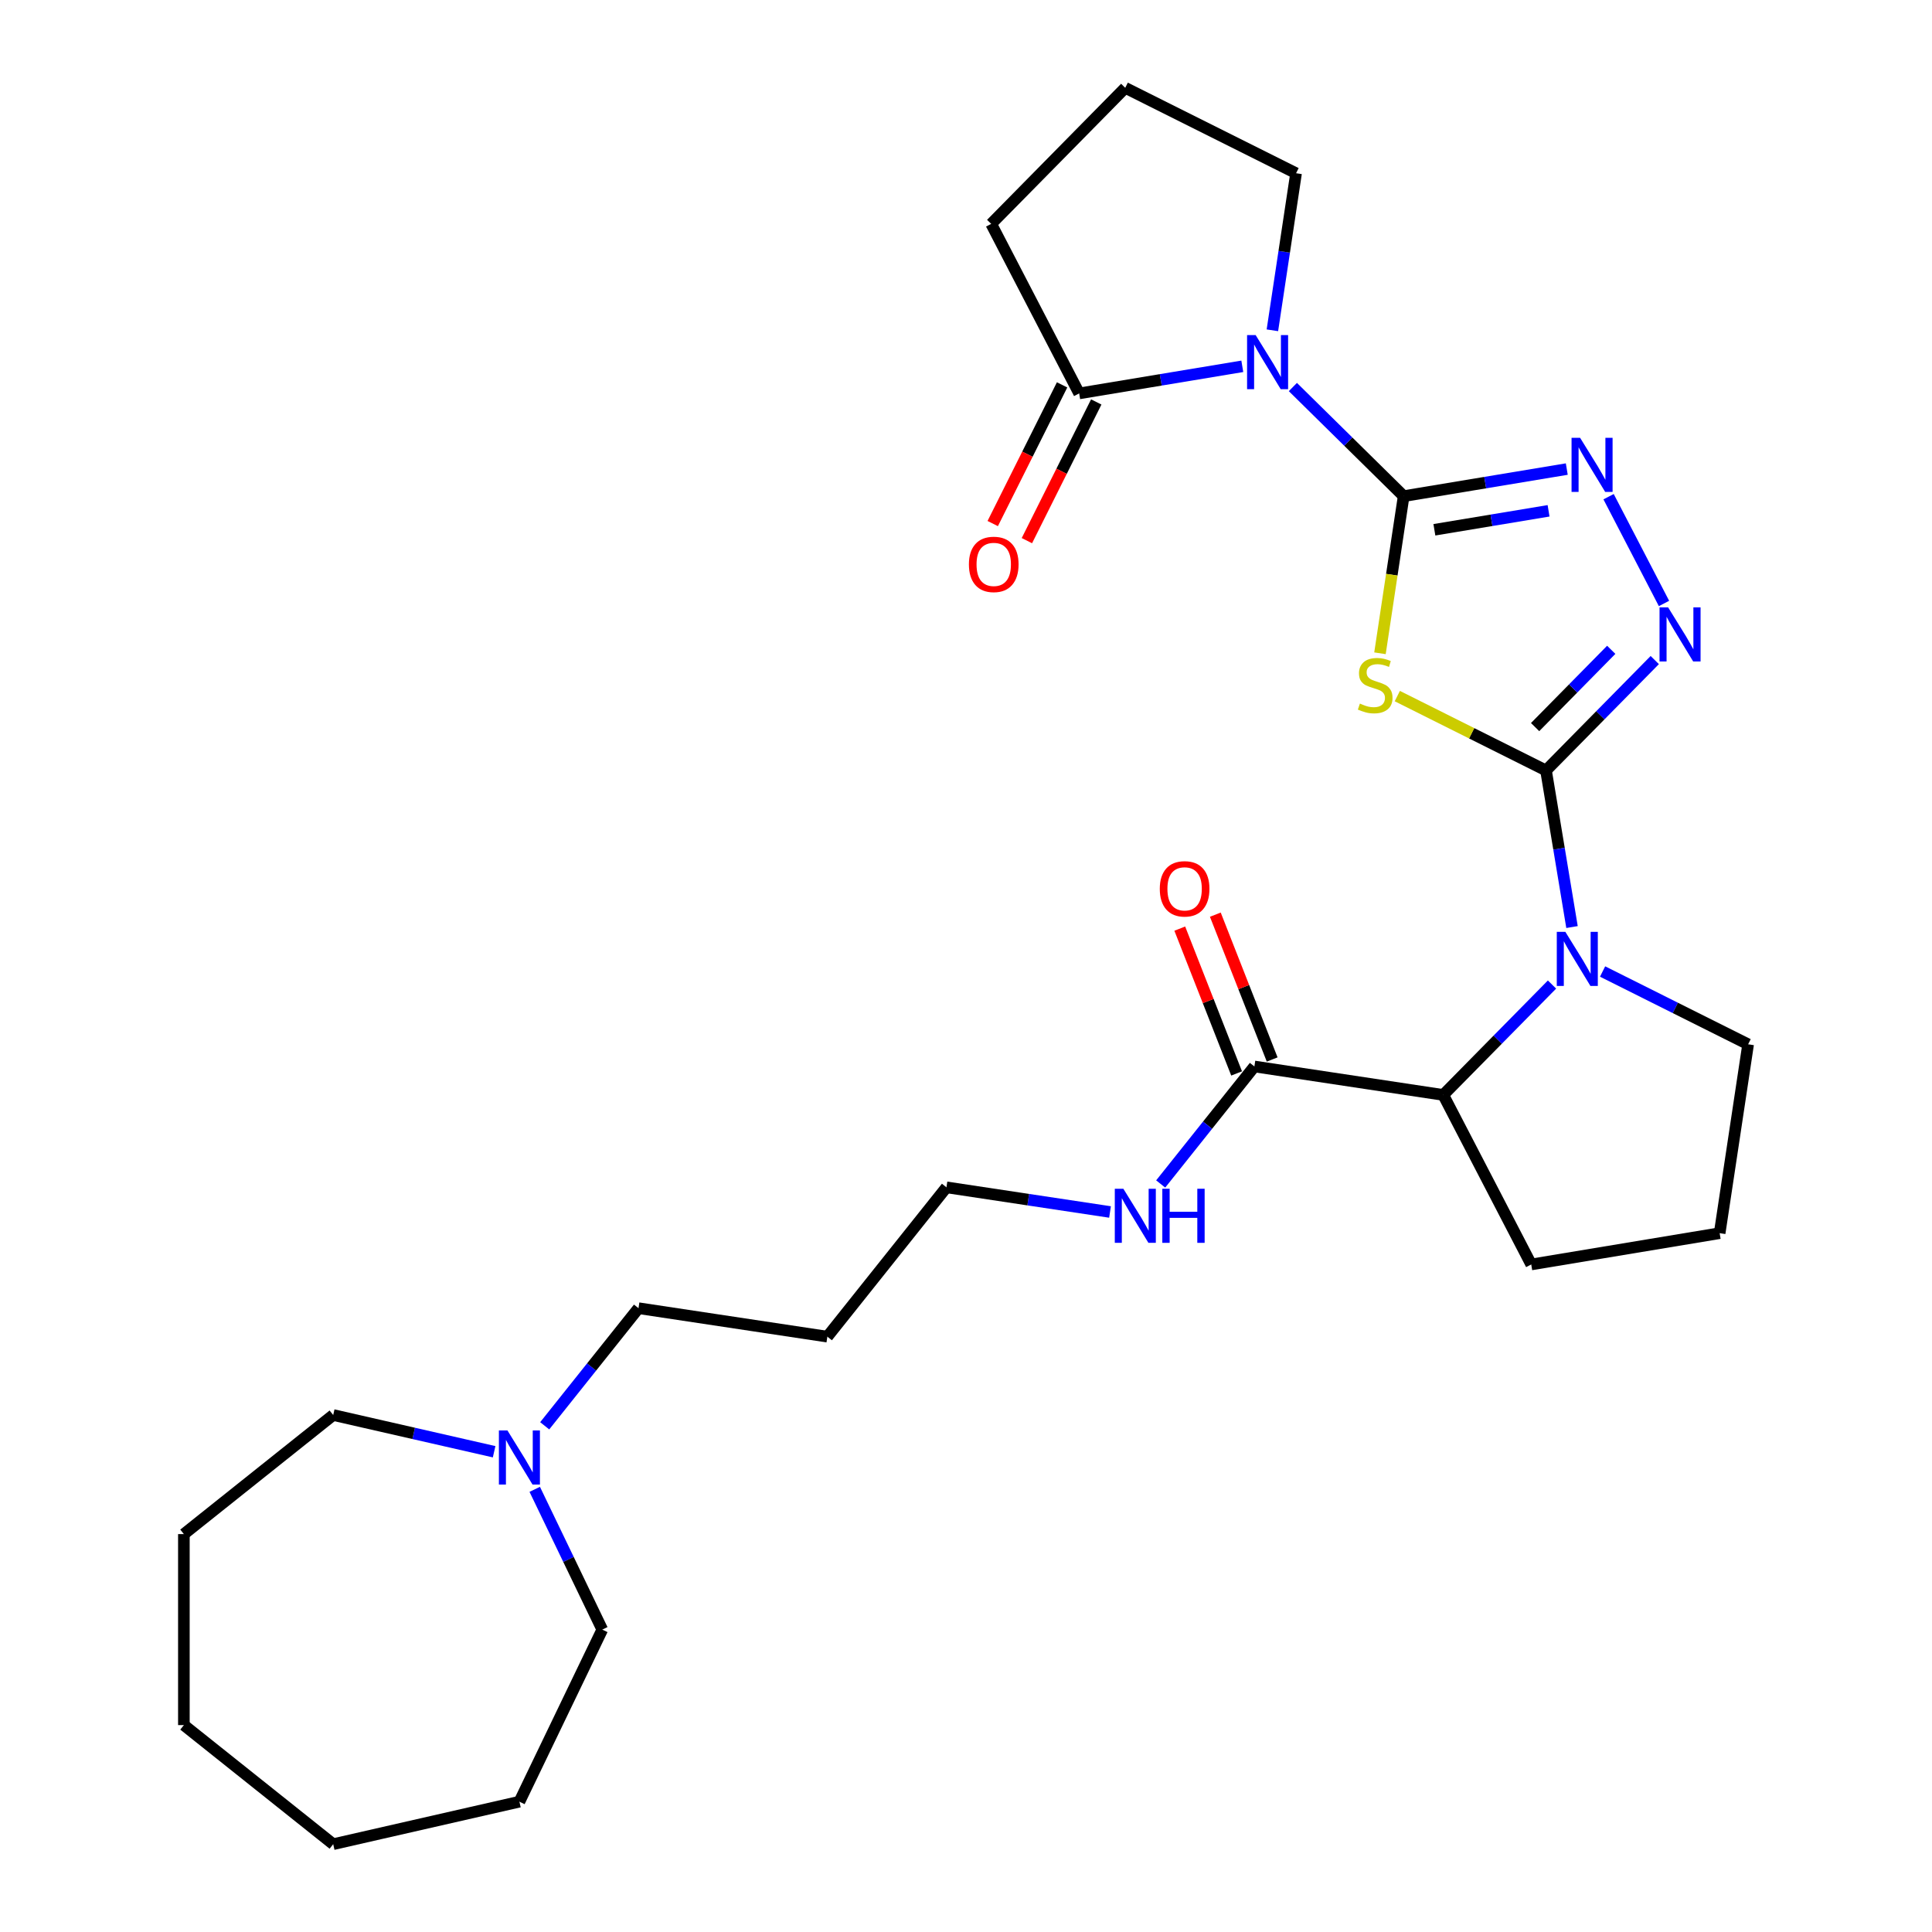 <?xml version='1.0' encoding='iso-8859-1'?>
<svg version='1.1' baseProfile='full'
              xmlns='http://www.w3.org/2000/svg'
                      xmlns:rdkit='http://www.rdkit.org/xml'
                      xmlns:xlink='http://www.w3.org/1999/xlink'
                  xml:space='preserve'
width='1000px' height='1000px' viewBox='0 0 1000 1000'>
<!-- END OF HEADER -->
<rect style='opacity:1.0;fill:#FFFFFF;stroke:none' width='1000' height='1000' x='0' y='0'> </rect>
<path class='bond-1' d='M 726.529,256.811 L 720.4,297.473' style='fill:none;fill-rule:evenodd;stroke:#000000;stroke-width:6px;stroke-linecap:butt;stroke-linejoin:miter;stroke-opacity:1' />
<path class='bond-1' d='M 720.4,297.473 L 714.271,338.136' style='fill:none;fill-rule:evenodd;stroke:#CCCC00;stroke-width:6px;stroke-linecap:butt;stroke-linejoin:miter;stroke-opacity:1' />
<path class='bond-2' d='M 726.529,256.811 L 697.861,228.568' style='fill:none;fill-rule:evenodd;stroke:#000000;stroke-width:6px;stroke-linecap:butt;stroke-linejoin:miter;stroke-opacity:1' />
<path class='bond-2' d='M 697.861,228.568 L 669.192,200.326' style='fill:none;fill-rule:evenodd;stroke:#0000FF;stroke-width:6px;stroke-linecap:butt;stroke-linejoin:miter;stroke-opacity:1' />
<path class='bond-4' d='M 726.529,256.811 L 768.746,249.8' style='fill:none;fill-rule:evenodd;stroke:#000000;stroke-width:6px;stroke-linecap:butt;stroke-linejoin:miter;stroke-opacity:1' />
<path class='bond-4' d='M 768.746,249.8 L 810.964,242.789' style='fill:none;fill-rule:evenodd;stroke:#0000FF;stroke-width:6px;stroke-linecap:butt;stroke-linejoin:miter;stroke-opacity:1' />
<path class='bond-4' d='M 742.433,274.212 L 771.985,269.305' style='fill:none;fill-rule:evenodd;stroke:#000000;stroke-width:6px;stroke-linecap:butt;stroke-linejoin:miter;stroke-opacity:1' />
<path class='bond-4' d='M 771.985,269.305 L 801.537,264.397' style='fill:none;fill-rule:evenodd;stroke:#0000FF;stroke-width:6px;stroke-linecap:butt;stroke-linejoin:miter;stroke-opacity:1' />
<path class='bond-0' d='M 800.212,398.787 L 761.727,379.539' style='fill:none;fill-rule:evenodd;stroke:#000000;stroke-width:6px;stroke-linecap:butt;stroke-linejoin:miter;stroke-opacity:1' />
<path class='bond-0' d='M 761.727,379.539 L 723.242,360.292' style='fill:none;fill-rule:evenodd;stroke:#CCCC00;stroke-width:6px;stroke-linecap:butt;stroke-linejoin:miter;stroke-opacity:1' />
<path class='bond-3' d='M 800.212,398.787 L 806.942,439.314' style='fill:none;fill-rule:evenodd;stroke:#000000;stroke-width:6px;stroke-linecap:butt;stroke-linejoin:miter;stroke-opacity:1' />
<path class='bond-3' d='M 806.942,439.314 L 813.672,479.841' style='fill:none;fill-rule:evenodd;stroke:#0000FF;stroke-width:6px;stroke-linecap:butt;stroke-linejoin:miter;stroke-opacity:1' />
<path class='bond-28' d='M 800.212,398.787 L 828.357,370.218' style='fill:none;fill-rule:evenodd;stroke:#000000;stroke-width:6px;stroke-linecap:butt;stroke-linejoin:miter;stroke-opacity:1' />
<path class='bond-28' d='M 828.357,370.218 L 856.503,341.648' style='fill:none;fill-rule:evenodd;stroke:#0000FF;stroke-width:6px;stroke-linecap:butt;stroke-linejoin:miter;stroke-opacity:1' />
<path class='bond-28' d='M 794.571,376.34 L 814.272,356.342' style='fill:none;fill-rule:evenodd;stroke:#000000;stroke-width:6px;stroke-linecap:butt;stroke-linejoin:miter;stroke-opacity:1' />
<path class='bond-28' d='M 814.272,356.342 L 833.974,336.343' style='fill:none;fill-rule:evenodd;stroke:#0000FF;stroke-width:6px;stroke-linecap:butt;stroke-linejoin:miter;stroke-opacity:1' />
<path class='bond-6' d='M 643.014,189.605 L 600.797,196.615' style='fill:none;fill-rule:evenodd;stroke:#0000FF;stroke-width:6px;stroke-linecap:butt;stroke-linejoin:miter;stroke-opacity:1' />
<path class='bond-6' d='M 600.797,196.615 L 558.579,203.626' style='fill:none;fill-rule:evenodd;stroke:#000000;stroke-width:6px;stroke-linecap:butt;stroke-linejoin:miter;stroke-opacity:1' />
<path class='bond-13' d='M 658.586,170.961 L 664.712,130.318' style='fill:none;fill-rule:evenodd;stroke:#0000FF;stroke-width:6px;stroke-linecap:butt;stroke-linejoin:miter;stroke-opacity:1' />
<path class='bond-13' d='M 664.712,130.318 L 670.838,89.676' style='fill:none;fill-rule:evenodd;stroke:#000000;stroke-width:6px;stroke-linecap:butt;stroke-linejoin:miter;stroke-opacity:1' />
<path class='bond-7' d='M 803.318,509.598 L 775.173,538.167' style='fill:none;fill-rule:evenodd;stroke:#0000FF;stroke-width:6px;stroke-linecap:butt;stroke-linejoin:miter;stroke-opacity:1' />
<path class='bond-7' d='M 775.173,538.167 L 747.028,566.736' style='fill:none;fill-rule:evenodd;stroke:#000000;stroke-width:6px;stroke-linecap:butt;stroke-linejoin:miter;stroke-opacity:1' />
<path class='bond-14' d='M 829.496,502.858 L 867.161,521.695' style='fill:none;fill-rule:evenodd;stroke:#0000FF;stroke-width:6px;stroke-linecap:butt;stroke-linejoin:miter;stroke-opacity:1' />
<path class='bond-14' d='M 867.161,521.695 L 904.825,540.532' style='fill:none;fill-rule:evenodd;stroke:#000000;stroke-width:6px;stroke-linecap:butt;stroke-linejoin:miter;stroke-opacity:1' />
<path class='bond-5' d='M 832.6,257.086 L 861.285,312.356' style='fill:none;fill-rule:evenodd;stroke:#0000FF;stroke-width:6px;stroke-linecap:butt;stroke-linejoin:miter;stroke-opacity:1' />
<path class='bond-10' d='M 549.738,199.204 L 531.785,235.099' style='fill:none;fill-rule:evenodd;stroke:#000000;stroke-width:6px;stroke-linecap:butt;stroke-linejoin:miter;stroke-opacity:1' />
<path class='bond-10' d='M 531.785,235.099 L 513.833,270.994' style='fill:none;fill-rule:evenodd;stroke:#FF0000;stroke-width:6px;stroke-linecap:butt;stroke-linejoin:miter;stroke-opacity:1' />
<path class='bond-10' d='M 567.421,208.048 L 549.469,243.943' style='fill:none;fill-rule:evenodd;stroke:#000000;stroke-width:6px;stroke-linecap:butt;stroke-linejoin:miter;stroke-opacity:1' />
<path class='bond-10' d='M 549.469,243.943 L 531.516,279.838' style='fill:none;fill-rule:evenodd;stroke:#FF0000;stroke-width:6px;stroke-linecap:butt;stroke-linejoin:miter;stroke-opacity:1' />
<path class='bond-15' d='M 558.579,203.626 L 513.04,115.88' style='fill:none;fill-rule:evenodd;stroke:#000000;stroke-width:6px;stroke-linecap:butt;stroke-linejoin:miter;stroke-opacity:1' />
<path class='bond-8' d='M 747.028,566.736 L 649.272,552.002' style='fill:none;fill-rule:evenodd;stroke:#000000;stroke-width:6px;stroke-linecap:butt;stroke-linejoin:miter;stroke-opacity:1' />
<path class='bond-17' d='M 747.028,566.736 L 792.567,654.483' style='fill:none;fill-rule:evenodd;stroke:#000000;stroke-width:6px;stroke-linecap:butt;stroke-linejoin:miter;stroke-opacity:1' />
<path class='bond-11' d='M 658.475,548.39 L 643.765,510.909' style='fill:none;fill-rule:evenodd;stroke:#000000;stroke-width:6px;stroke-linecap:butt;stroke-linejoin:miter;stroke-opacity:1' />
<path class='bond-11' d='M 643.765,510.909 L 629.054,473.428' style='fill:none;fill-rule:evenodd;stroke:#FF0000;stroke-width:6px;stroke-linecap:butt;stroke-linejoin:miter;stroke-opacity:1' />
<path class='bond-11' d='M 640.07,555.614 L 625.359,518.133' style='fill:none;fill-rule:evenodd;stroke:#000000;stroke-width:6px;stroke-linecap:butt;stroke-linejoin:miter;stroke-opacity:1' />
<path class='bond-11' d='M 625.359,518.133 L 610.649,480.651' style='fill:none;fill-rule:evenodd;stroke:#FF0000;stroke-width:6px;stroke-linecap:butt;stroke-linejoin:miter;stroke-opacity:1' />
<path class='bond-12' d='M 649.272,552.002 L 625.02,582.413' style='fill:none;fill-rule:evenodd;stroke:#000000;stroke-width:6px;stroke-linecap:butt;stroke-linejoin:miter;stroke-opacity:1' />
<path class='bond-12' d='M 625.02,582.413 L 600.769,612.824' style='fill:none;fill-rule:evenodd;stroke:#0000FF;stroke-width:6px;stroke-linecap:butt;stroke-linejoin:miter;stroke-opacity:1' />
<path class='bond-9' d='M 281.937,737.995 L 306.211,707.556' style='fill:none;fill-rule:evenodd;stroke:#0000FF;stroke-width:6px;stroke-linecap:butt;stroke-linejoin:miter;stroke-opacity:1' />
<path class='bond-9' d='M 306.211,707.556 L 330.486,677.117' style='fill:none;fill-rule:evenodd;stroke:#000000;stroke-width:6px;stroke-linecap:butt;stroke-linejoin:miter;stroke-opacity:1' />
<path class='bond-20' d='M 276.779,770.878 L 294.26,807.178' style='fill:none;fill-rule:evenodd;stroke:#0000FF;stroke-width:6px;stroke-linecap:butt;stroke-linejoin:miter;stroke-opacity:1' />
<path class='bond-20' d='M 294.26,807.178 L 311.741,843.478' style='fill:none;fill-rule:evenodd;stroke:#000000;stroke-width:6px;stroke-linecap:butt;stroke-linejoin:miter;stroke-opacity:1' />
<path class='bond-21' d='M 255.759,751.421 L 214.113,741.915' style='fill:none;fill-rule:evenodd;stroke:#0000FF;stroke-width:6px;stroke-linecap:butt;stroke-linejoin:miter;stroke-opacity:1' />
<path class='bond-21' d='M 214.113,741.915 L 172.467,732.41' style='fill:none;fill-rule:evenodd;stroke:#000000;stroke-width:6px;stroke-linecap:butt;stroke-linejoin:miter;stroke-opacity:1' />
<path class='bond-23' d='M 574.545,627.321 L 532.212,620.94' style='fill:none;fill-rule:evenodd;stroke:#0000FF;stroke-width:6px;stroke-linecap:butt;stroke-linejoin:miter;stroke-opacity:1' />
<path class='bond-23' d='M 532.212,620.94 L 489.879,614.559' style='fill:none;fill-rule:evenodd;stroke:#000000;stroke-width:6px;stroke-linecap:butt;stroke-linejoin:miter;stroke-opacity:1' />
<path class='bond-19' d='M 670.838,89.676 L 582.42,45.455' style='fill:none;fill-rule:evenodd;stroke:#000000;stroke-width:6px;stroke-linecap:butt;stroke-linejoin:miter;stroke-opacity:1' />
<path class='bond-22' d='M 904.825,540.532 L 890.091,638.288' style='fill:none;fill-rule:evenodd;stroke:#000000;stroke-width:6px;stroke-linecap:butt;stroke-linejoin:miter;stroke-opacity:1' />
<path class='bond-29' d='M 513.04,115.88 L 582.42,45.455' style='fill:none;fill-rule:evenodd;stroke:#000000;stroke-width:6px;stroke-linecap:butt;stroke-linejoin:miter;stroke-opacity:1' />
<path class='bond-16' d='M 330.486,677.117 L 428.241,691.851' style='fill:none;fill-rule:evenodd;stroke:#000000;stroke-width:6px;stroke-linecap:butt;stroke-linejoin:miter;stroke-opacity:1' />
<path class='bond-30' d='M 792.567,654.483 L 890.091,638.288' style='fill:none;fill-rule:evenodd;stroke:#000000;stroke-width:6px;stroke-linecap:butt;stroke-linejoin:miter;stroke-opacity:1' />
<path class='bond-18' d='M 428.241,691.851 L 489.879,614.559' style='fill:none;fill-rule:evenodd;stroke:#000000;stroke-width:6px;stroke-linecap:butt;stroke-linejoin:miter;stroke-opacity:1' />
<path class='bond-25' d='M 311.741,843.478 L 268.848,932.547' style='fill:none;fill-rule:evenodd;stroke:#000000;stroke-width:6px;stroke-linecap:butt;stroke-linejoin:miter;stroke-opacity:1' />
<path class='bond-24' d='M 172.467,732.41 L 95.175,794.048' style='fill:none;fill-rule:evenodd;stroke:#000000;stroke-width:6px;stroke-linecap:butt;stroke-linejoin:miter;stroke-opacity:1' />
<path class='bond-26' d='M 95.175,794.048 L 95.175,892.908' style='fill:none;fill-rule:evenodd;stroke:#000000;stroke-width:6px;stroke-linecap:butt;stroke-linejoin:miter;stroke-opacity:1' />
<path class='bond-27' d='M 268.848,932.547 L 172.467,954.545' style='fill:none;fill-rule:evenodd;stroke:#000000;stroke-width:6px;stroke-linecap:butt;stroke-linejoin:miter;stroke-opacity:1' />
<path class='bond-31' d='M 95.175,892.908 L 172.467,954.545' style='fill:none;fill-rule:evenodd;stroke:#000000;stroke-width:6px;stroke-linecap:butt;stroke-linejoin:miter;stroke-opacity:1' />
<path  class='atom-2' d='M 703.886 364.175
Q 704.202 364.294, 705.507 364.847
Q 706.812 365.401, 708.235 365.757
Q 709.699 366.073, 711.122 366.073
Q 713.772 366.073, 715.314 364.808
Q 716.856 363.503, 716.856 361.249
Q 716.856 359.707, 716.065 358.758
Q 715.314 357.809, 714.127 357.295
Q 712.941 356.78, 710.964 356.187
Q 708.473 355.436, 706.97 354.724
Q 705.507 354.012, 704.439 352.51
Q 703.411 351.007, 703.411 348.476
Q 703.411 344.957, 705.784 342.782
Q 708.196 340.607, 712.941 340.607
Q 716.184 340.607, 719.861 342.149
L 718.952 345.194
Q 715.591 343.81, 713.06 343.81
Q 710.331 343.81, 708.829 344.957
Q 707.326 346.064, 707.365 348.002
Q 707.365 349.504, 708.117 350.414
Q 708.908 351.323, 710.015 351.837
Q 711.162 352.352, 713.06 352.945
Q 715.591 353.736, 717.093 354.526
Q 718.596 355.317, 719.664 356.939
Q 720.771 358.52, 720.771 361.249
Q 720.771 365.124, 718.161 367.22
Q 715.591 369.276, 711.28 369.276
Q 708.789 369.276, 706.891 368.723
Q 705.032 368.209, 702.818 367.299
L 703.886 364.175
' fill='#CCCC00'/>
<path  class='atom-3' d='M 649.915 173.433
L 659.089 188.262
Q 659.998 189.725, 661.462 192.374
Q 662.925 195.024, 663.004 195.182
L 663.004 173.433
L 666.721 173.433
L 666.721 201.43
L 662.885 201.43
L 653.039 185.217
Q 651.892 183.319, 650.666 181.144
Q 649.48 178.969, 649.124 178.297
L 649.124 201.43
L 645.486 201.43
L 645.486 173.433
L 649.915 173.433
' fill='#0000FF'/>
<path  class='atom-4' d='M 810.219 482.313
L 819.393 497.142
Q 820.302 498.605, 821.765 501.254
Q 823.228 503.904, 823.308 504.062
L 823.308 482.313
L 827.025 482.313
L 827.025 510.31
L 823.189 510.31
L 813.342 494.097
Q 812.196 492.199, 810.97 490.024
Q 809.784 487.849, 809.428 487.177
L 809.428 510.31
L 805.79 510.31
L 805.79 482.313
L 810.219 482.313
' fill='#0000FF'/>
<path  class='atom-5' d='M 817.864 226.617
L 827.038 241.446
Q 827.948 242.909, 829.411 245.559
Q 830.874 248.208, 830.953 248.366
L 830.953 226.617
L 834.67 226.617
L 834.67 254.614
L 830.834 254.614
L 820.988 238.401
Q 819.841 236.503, 818.615 234.328
Q 817.429 232.153, 817.073 231.481
L 817.073 254.614
L 813.435 254.614
L 813.435 226.617
L 817.864 226.617
' fill='#0000FF'/>
<path  class='atom-6' d='M 863.403 314.363
L 872.577 329.192
Q 873.487 330.656, 874.95 333.305
Q 876.413 335.954, 876.492 336.113
L 876.492 314.363
L 880.209 314.363
L 880.209 342.361
L 876.373 342.361
L 866.527 326.148
Q 865.38 324.249, 864.154 322.075
Q 862.968 319.9, 862.612 319.227
L 862.612 342.361
L 858.974 342.361
L 858.974 314.363
L 863.403 314.363
' fill='#0000FF'/>
<path  class='atom-10' d='M 262.659 740.41
L 271.833 755.239
Q 272.743 756.702, 274.206 759.351
Q 275.669 762.001, 275.748 762.159
L 275.748 740.41
L 279.465 740.41
L 279.465 768.407
L 275.629 768.407
L 265.783 752.194
Q 264.636 750.296, 263.41 748.121
Q 262.224 745.946, 261.868 745.274
L 261.868 768.407
L 258.23 768.407
L 258.23 740.41
L 262.659 740.41
' fill='#0000FF'/>
<path  class='atom-11' d='M 501.506 292.123
Q 501.506 285.401, 504.828 281.644
Q 508.15 277.887, 514.358 277.887
Q 520.567 277.887, 523.888 281.644
Q 527.21 285.401, 527.21 292.123
Q 527.21 298.925, 523.849 302.8
Q 520.487 306.636, 514.358 306.636
Q 508.189 306.636, 504.828 302.8
Q 501.506 298.964, 501.506 292.123
M 514.358 303.472
Q 518.629 303.472, 520.922 300.625
Q 523.256 297.738, 523.256 292.123
Q 523.256 286.626, 520.922 283.858
Q 518.629 281.051, 514.358 281.051
Q 510.087 281.051, 507.754 283.819
Q 505.461 286.587, 505.461 292.123
Q 505.461 297.778, 507.754 300.625
Q 510.087 303.472, 514.358 303.472
' fill='#FF0000'/>
<path  class='atom-12' d='M 600.303 460.055
Q 600.303 453.333, 603.625 449.576
Q 606.946 445.82, 613.155 445.82
Q 619.363 445.82, 622.685 449.576
Q 626.007 453.333, 626.007 460.055
Q 626.007 466.857, 622.645 470.732
Q 619.284 474.568, 613.155 474.568
Q 606.986 474.568, 603.625 470.732
Q 600.303 466.897, 600.303 460.055
M 613.155 471.405
Q 617.426 471.405, 619.719 468.557
Q 622.052 465.671, 622.052 460.055
Q 622.052 454.559, 619.719 451.791
Q 617.426 448.983, 613.155 448.983
Q 608.884 448.983, 606.551 451.751
Q 604.257 454.519, 604.257 460.055
Q 604.257 465.71, 606.551 468.557
Q 608.884 471.405, 613.155 471.405
' fill='#FF0000'/>
<path  class='atom-13' d='M 581.446 615.295
L 590.62 630.124
Q 591.529 631.587, 592.993 634.237
Q 594.456 636.886, 594.535 637.044
L 594.535 615.295
L 598.252 615.295
L 598.252 643.292
L 594.416 643.292
L 584.57 627.079
Q 583.423 625.181, 582.197 623.006
Q 581.011 620.831, 580.655 620.159
L 580.655 643.292
L 577.017 643.292
L 577.017 615.295
L 581.446 615.295
' fill='#0000FF'/>
<path  class='atom-13' d='M 601.613 615.295
L 605.409 615.295
L 605.409 627.198
L 619.724 627.198
L 619.724 615.295
L 623.52 615.295
L 623.52 643.292
L 619.724 643.292
L 619.724 630.361
L 605.409 630.361
L 605.409 643.292
L 601.613 643.292
L 601.613 615.295
' fill='#0000FF'/>
</svg>

